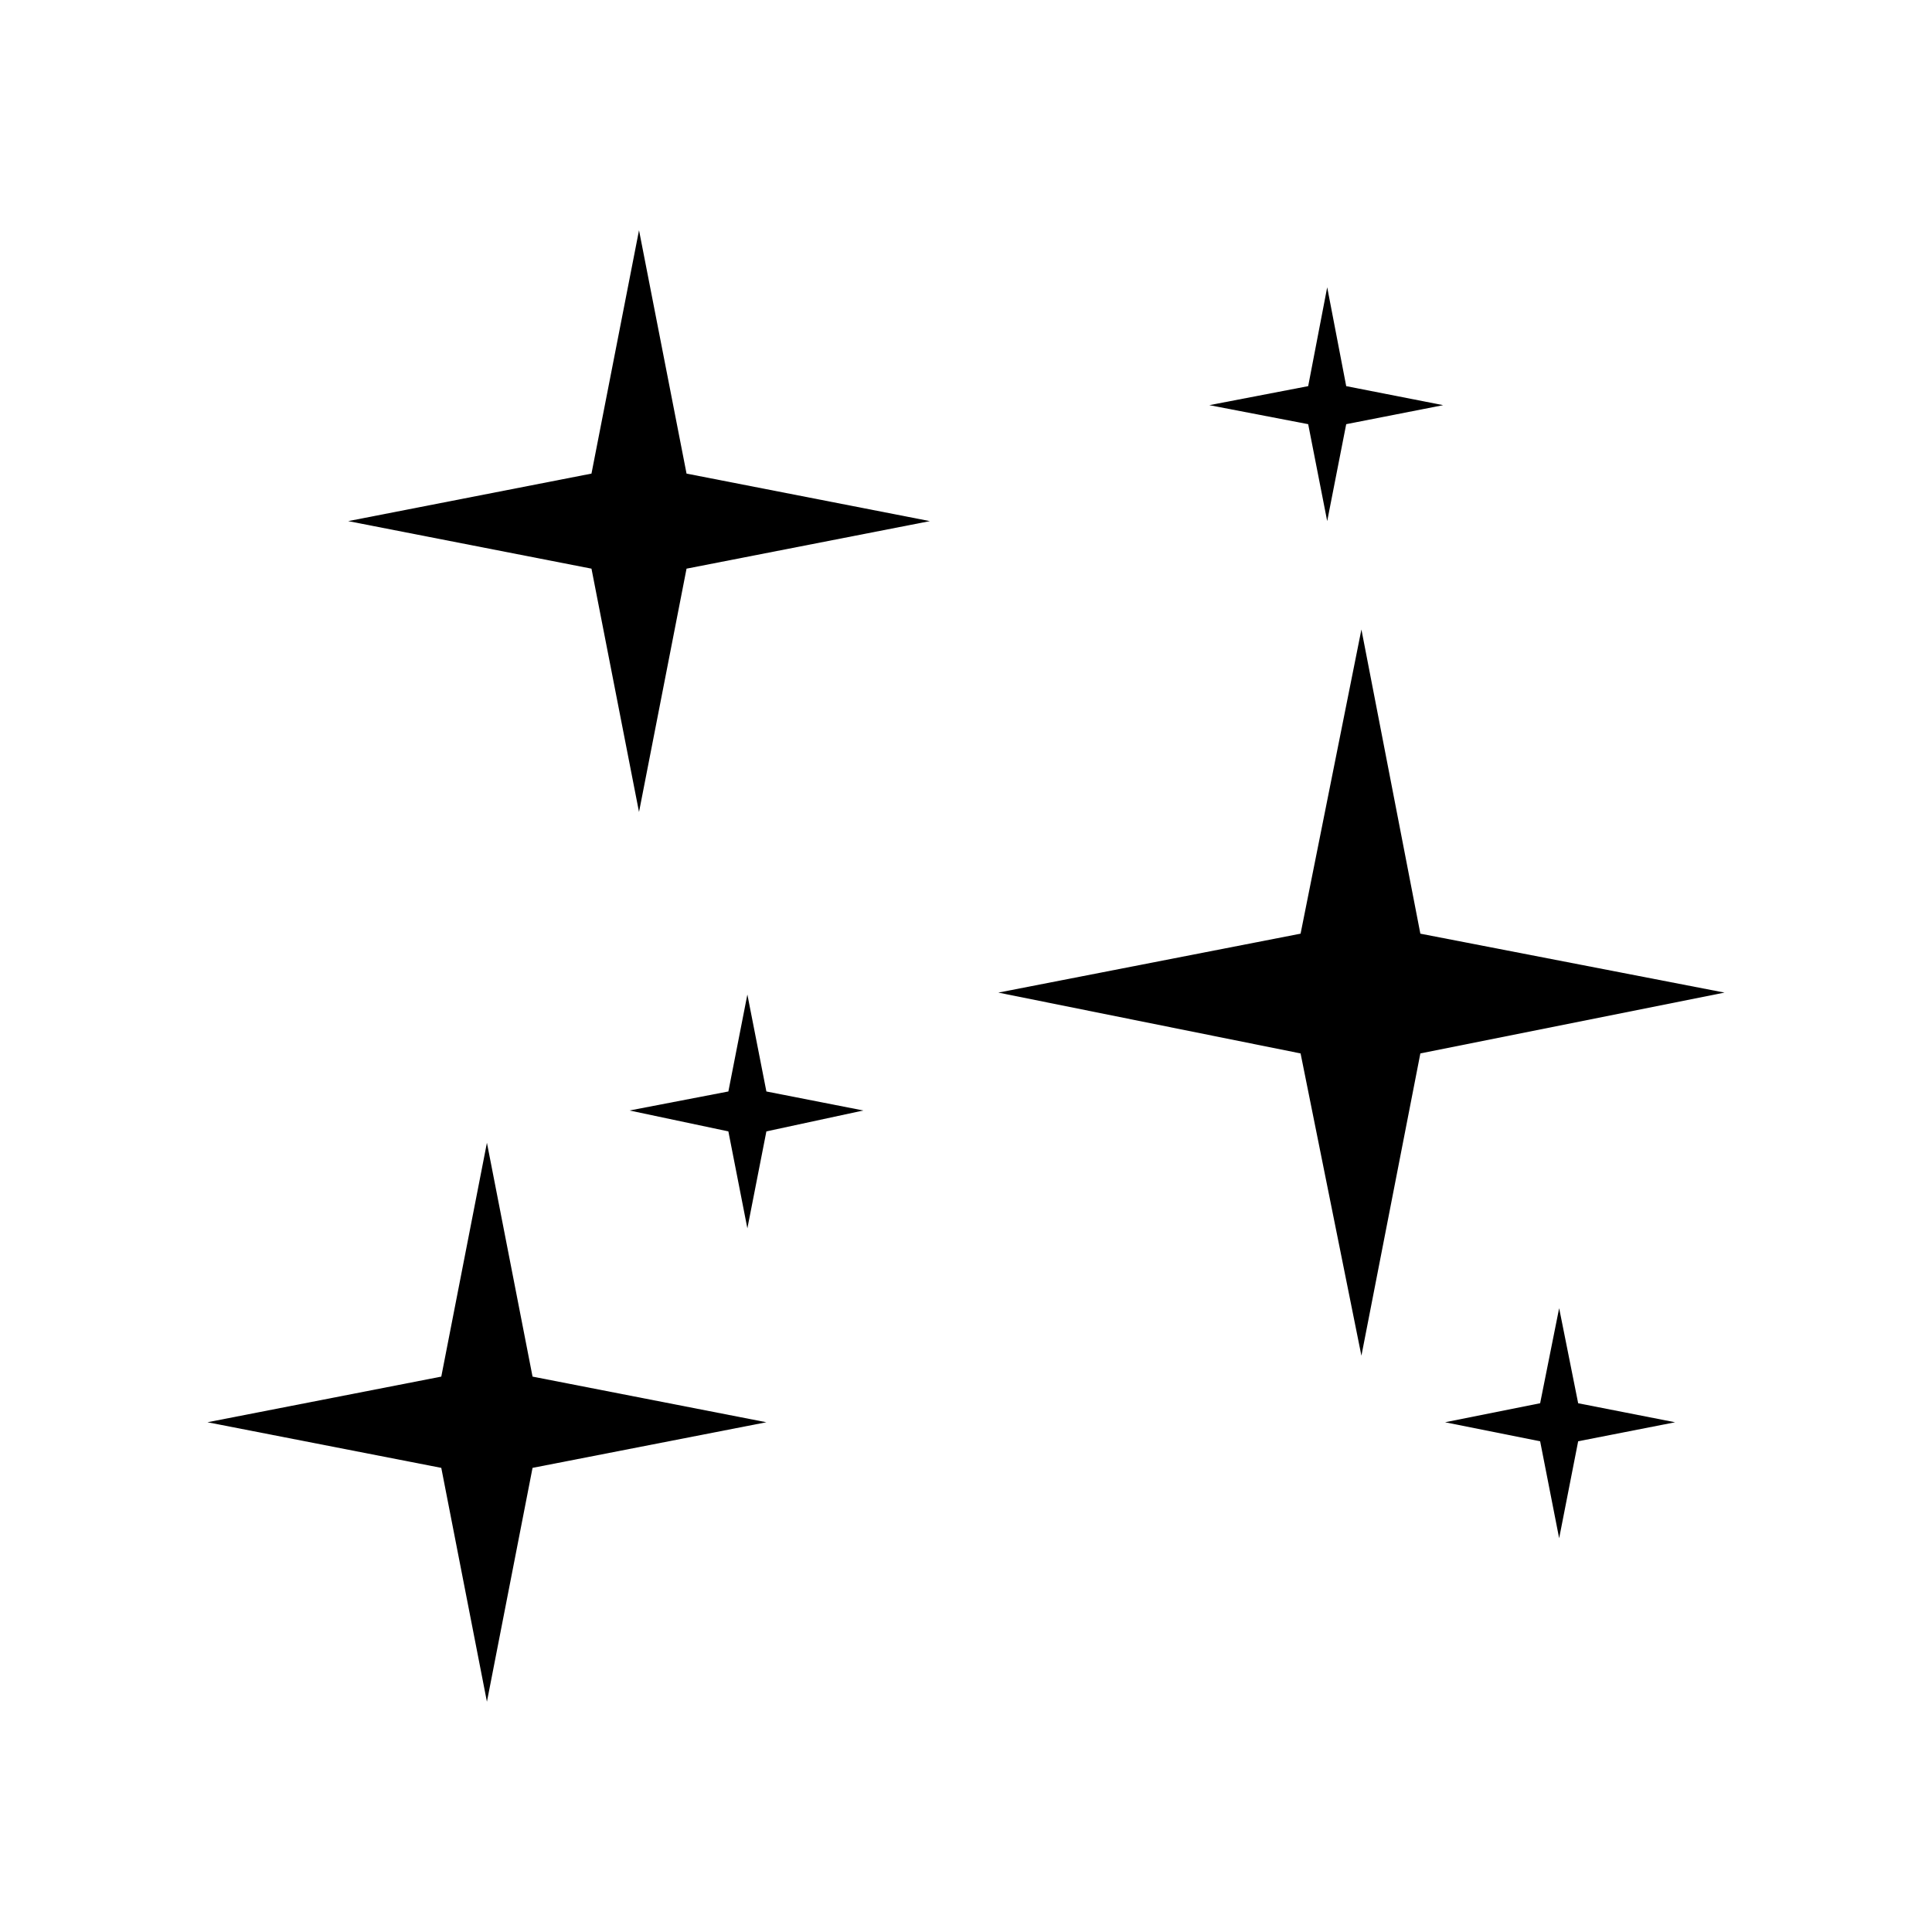 <?xml version="1.0" encoding="UTF-8"?>
<!-- The Best Svg Icon site in the world: iconSvg.co, Visit us! https://iconsvg.co -->
<svg fill="#000000" width="800px" height="800px" version="1.1" viewBox="144 144 512 512" xmlns="http://www.w3.org/2000/svg">
 <g>
  <path d="m285.13 533 61.969-12.09-61.969-12.094-12.09-61.969-12.094 61.969-61.969 12.094 61.969 12.09 12.094 61.969z"/>
  <path d="m520.41 423.17 80.609-16.121-80.609-15.617-15.621-80.609-16.121 80.609-80.105 15.617 80.105 16.121 16.121 80.109z"/>
  <path d="m325.94 294.7 64.488-12.598-64.488-12.594-12.594-64.488-12.598 64.488-64.484 12.594 64.484 12.598 12.598 64.488z"/>
  <path d="m562.23 525.95 25.691-5.035-25.691-5.039-5.039-25.191-5.039 25.191-25.191 5.039 25.191 5.035 5.039 25.695z"/>
  <path d="m347.1 443.83 25.695-5.539-25.695-5.039-5.039-25.695-5.035 25.695-26.199 5.039 26.199 5.539 5.035 25.695z"/>
  <path d="m500.76 256.41 25.691-5.039-25.691-5.039-5.039-26.199-5.039 26.199-26.199 5.039 26.199 5.039 5.039 25.691z"/>
 </g>
</svg>